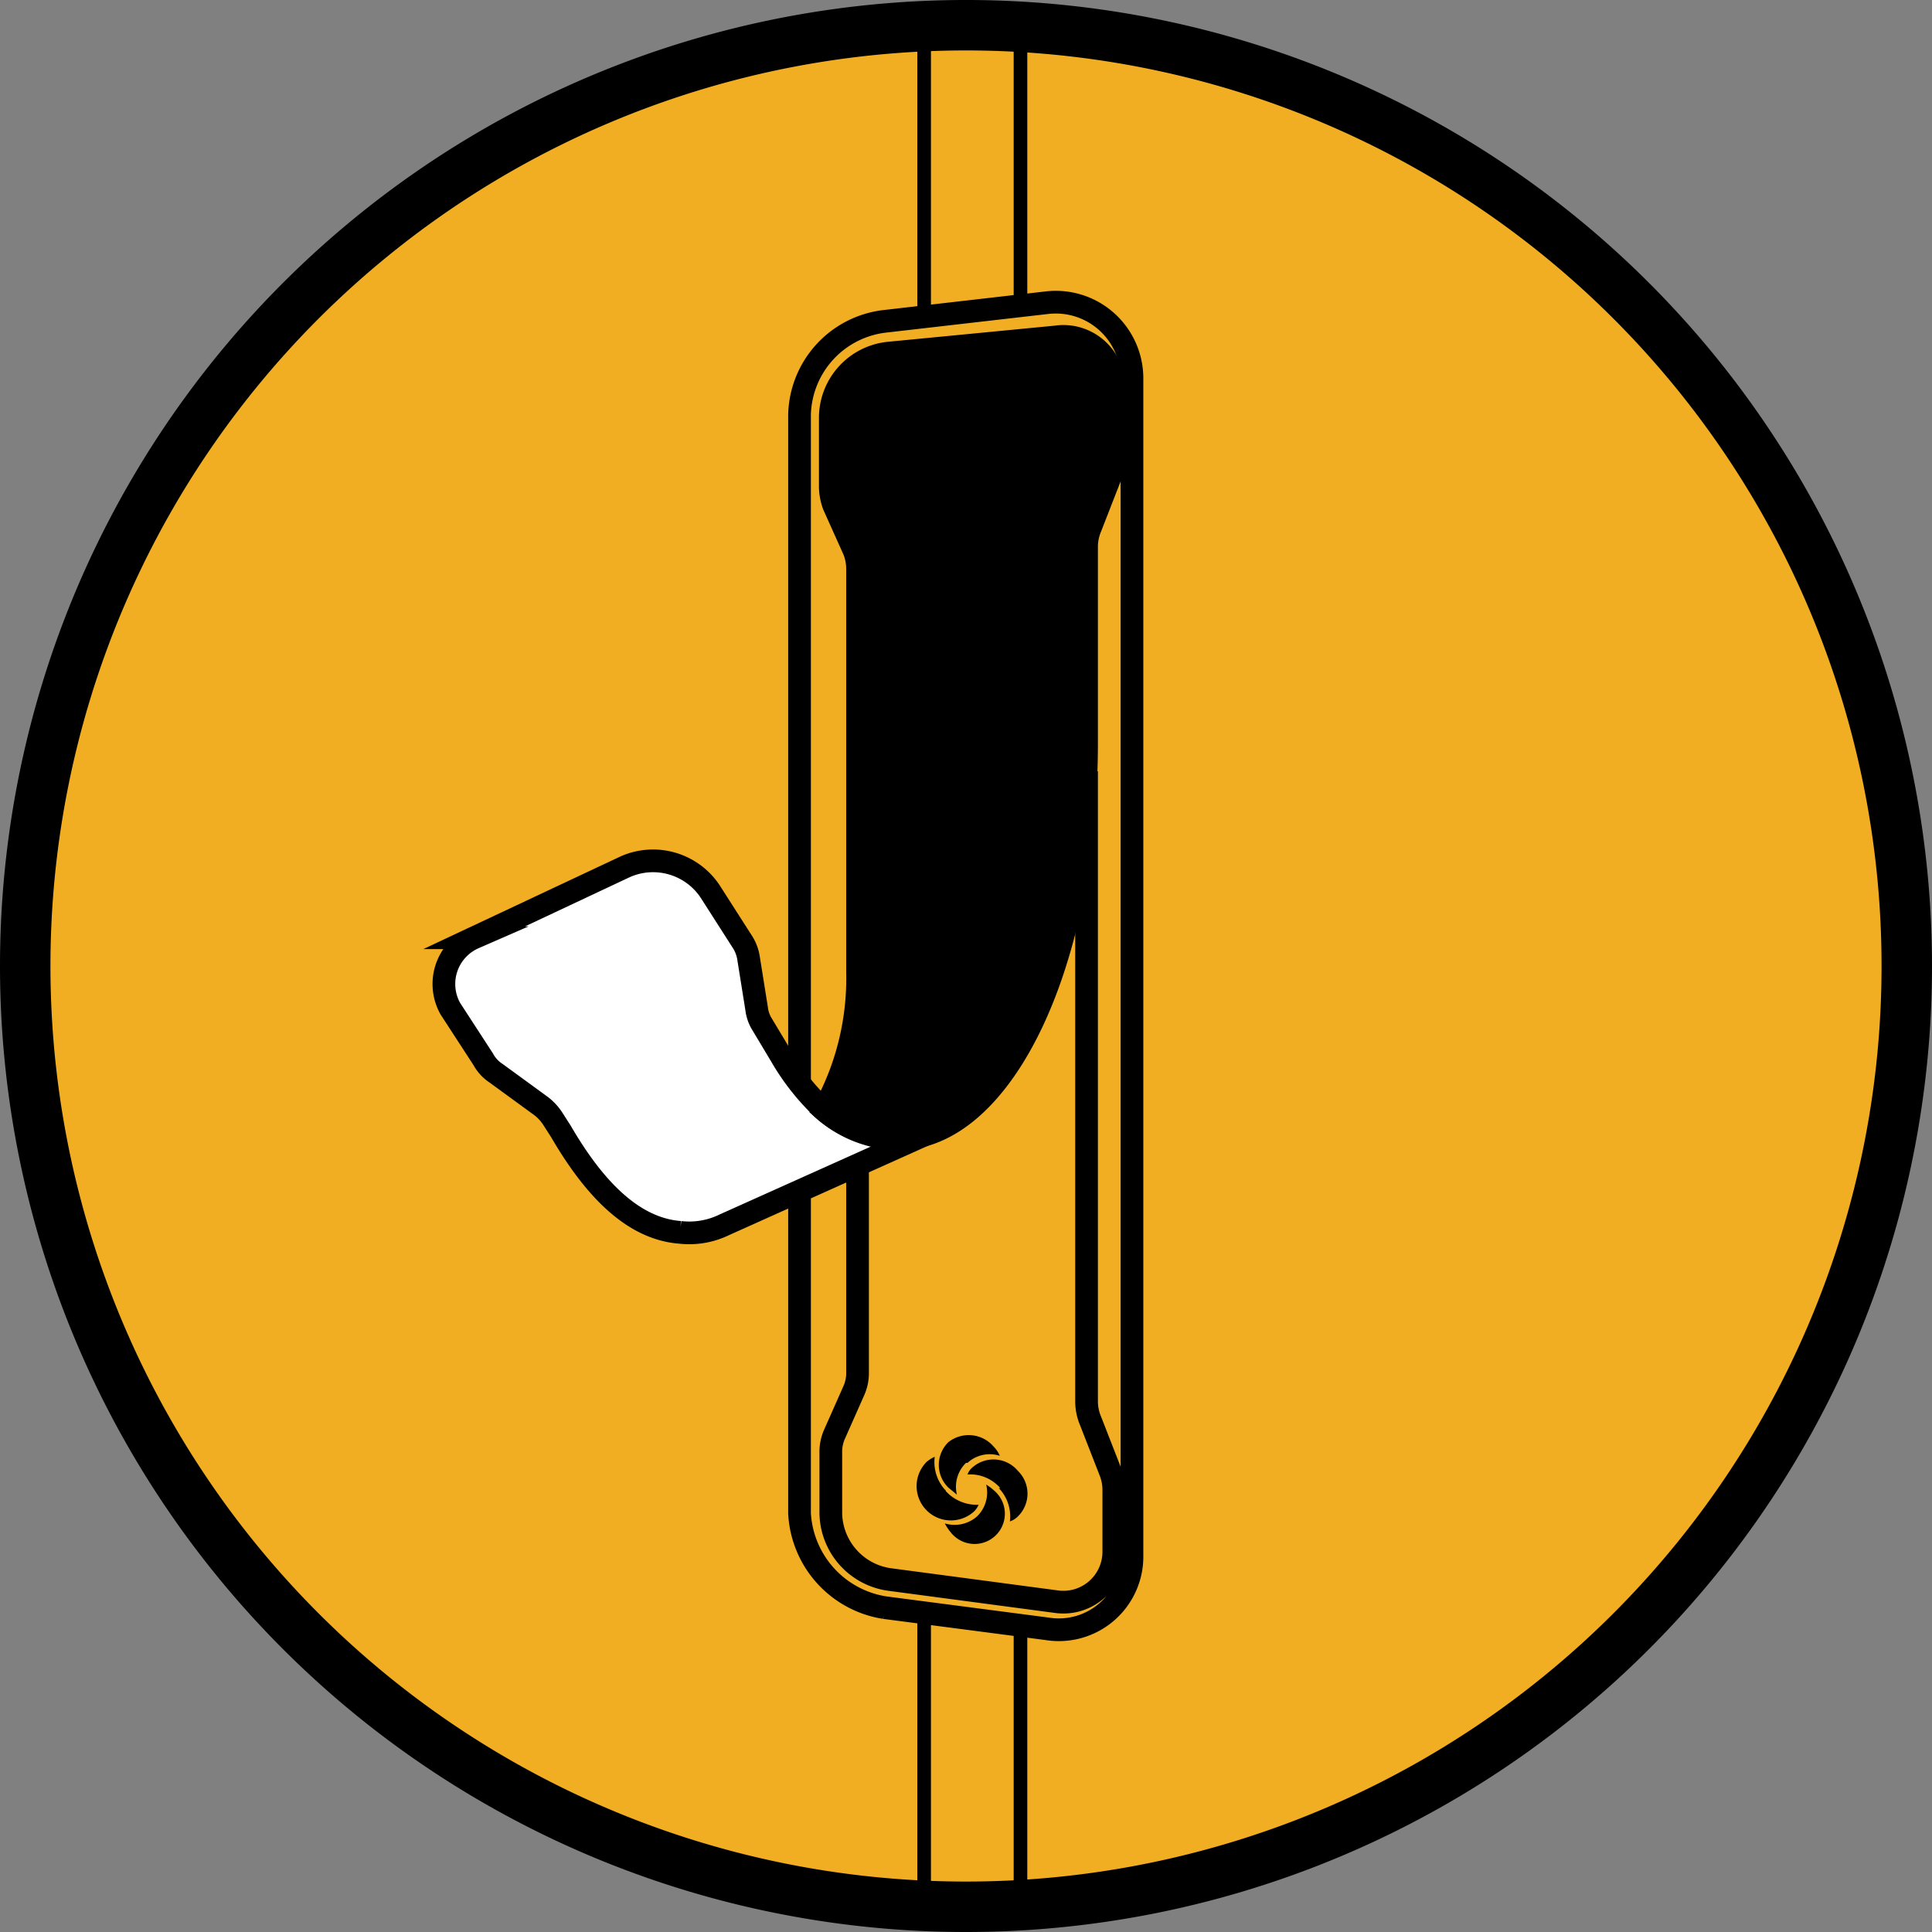<svg xmlns="http://www.w3.org/2000/svg" xmlns:xlink="http://www.w3.org/1999/xlink" viewBox="0 0 38.3 38.3"><rect x="0" y="0" width="38.3" height="38.3" fill="#808080" stroke="none"/><defs><style>.cls-1,.cls-3,.cls-4,.cls-6{fill:none;}.cls-2{fill:#f1ae22;}.cls-3,.cls-4,.cls-6{stroke:#000;stroke-miterlimit:10;}.cls-4{stroke-width:0.27px;}.cls-5{clip-path:url(#clip-path);}.cls-6{stroke-width:0.45px;}.cls-7{fill:#fff;}</style><clipPath id="clip-path"><rect class="cls-1" x="0.33" y="0.33" width="37.31" height="37.36"/></clipPath></defs><g id="Laag_2" data-name="Laag 2"><g id="Laag_1-2" data-name="Laag 1"><path class="cls-2" d="M.5,19.15A18.65,18.65,0,1,1,19.15,37.8,18.65,18.65,0,0,1,.5,19.15"/><path class="cls-3" d="M.5,19.15A18.65,18.65,0,1,1,19.15,37.8,18.65,18.65,0,0,1,.5,19.15Z"/><path class="cls-4" d="M18.32,37.89V32m1.91.19v5.55m0-37.22V6.08m-1.91.18V.53"/><g class="cls-5"><path d="M19.37,30.06a.67.67,0,0,1-.64.14.94.94,0,0,0,.12.18.6.6,0,1,0,.87-.82,1.09,1.09,0,0,0-.17-.13.66.66,0,0,1-.18.63"/><path d="M19.8,29.5a.81.81,0,0,1,.22.66.39.39,0,0,0,.16-.1.63.63,0,0,0,0-.9.63.63,0,0,0-.89-.08.33.33,0,0,0-.11.15.79.79,0,0,1,.65.27"/><path d="M19.18,29a.65.65,0,0,1,.64-.14.57.57,0,0,0-.12-.18.65.65,0,0,0-.9-.09.63.63,0,0,0,0,.9l.17.14a.66.66,0,0,1,.18-.63"/><path d="M18.75,29.55a.82.82,0,0,1-.22-.67.62.62,0,0,0-.16.1.68.68,0,0,0,.92,1,.39.39,0,0,0,.11-.15.83.83,0,0,1-.65-.27"/><path class="cls-6" d="M20.76,32.29l-3.22-.42A2,2,0,0,1,15.85,30V8.22a1.91,1.91,0,0,1,1.69-1.85L20.76,6a1.51,1.51,0,0,1,1.68,1.53V30.82A1.45,1.45,0,0,1,20.76,32.29Zm.78-17V27.79a1,1,0,0,0,.08.38l.39,1a1,1,0,0,1,.07.38v1.2a1,1,0,0,1-1.15,1l-3.31-.44A1.35,1.35,0,0,1,16.47,30V28.8a.86.86,0,0,1,.07-.36l.39-.88A.86.86,0,0,0,17,27.2v-4"/><path class="cls-7" d="M16.33,22a4.66,4.66,0,0,1-.86-1.09l-.36-.6A.75.75,0,0,1,15,20L14.84,19a.83.83,0,0,0-.13-.34l-.64-1a1.36,1.36,0,0,0-1.67-.48l-3,1.41A1,1,0,0,0,8.93,20l.65,1a.77.77,0,0,0,.26.28l.85.62a1,1,0,0,1,.27.28l.16.25c.68,1.17,1.45,1.93,2.36,2a1.59,1.59,0,0,0,.88-.15l4.12-1.85a1.86,1.86,0,0,1-.81.12A2.31,2.31,0,0,1,16.33,22"/><path class="cls-6" d="M16.33,22a4.66,4.66,0,0,1-.86-1.09l-.36-.6A.75.75,0,0,1,15,20L14.84,19a.83.83,0,0,0-.13-.34l-.64-1a1.36,1.36,0,0,0-1.67-.48l-3,1.41A1,1,0,0,0,8.93,20l.65,1a.77.77,0,0,0,.26.28l.85.62a1,1,0,0,1,.27.28l.16.25c.68,1.17,1.45,1.93,2.36,2a1.59,1.59,0,0,0,.88-.15l4.12-1.85a1.86,1.86,0,0,1-.81.12A2.31,2.31,0,0,1,16.33,22Z"/><path d="M16.33,22A5.38,5.38,0,0,0,17,19.27v-8a1,1,0,0,0-.07-.36l-.4-.89a1.1,1.1,0,0,1-.07-.36V8.27A1.29,1.29,0,0,1,17.62,7l3.31-.32a1,1,0,0,1,1.15,1v1.4a1,1,0,0,1-.07.37l-.39,1a1,1,0,0,0-.08.37v3.91c0,4.52-1.77,8-3.87,7.84A2.31,2.31,0,0,1,16.33,22"/><path class="cls-6" d="M16.33,22A5.38,5.38,0,0,0,17,19.27v-8a1,1,0,0,0-.07-.36l-.4-.89a1.1,1.1,0,0,1-.07-.36V8.27A1.29,1.29,0,0,1,17.62,7l3.31-.32a1,1,0,0,1,1.15,1v1.4a1,1,0,0,1-.07.37l-.39,1a1,1,0,0,0-.08.37v3.91c0,4.52-1.77,8-3.87,7.84A2.31,2.31,0,0,1,16.33,22Z"/></g></g></g></svg>